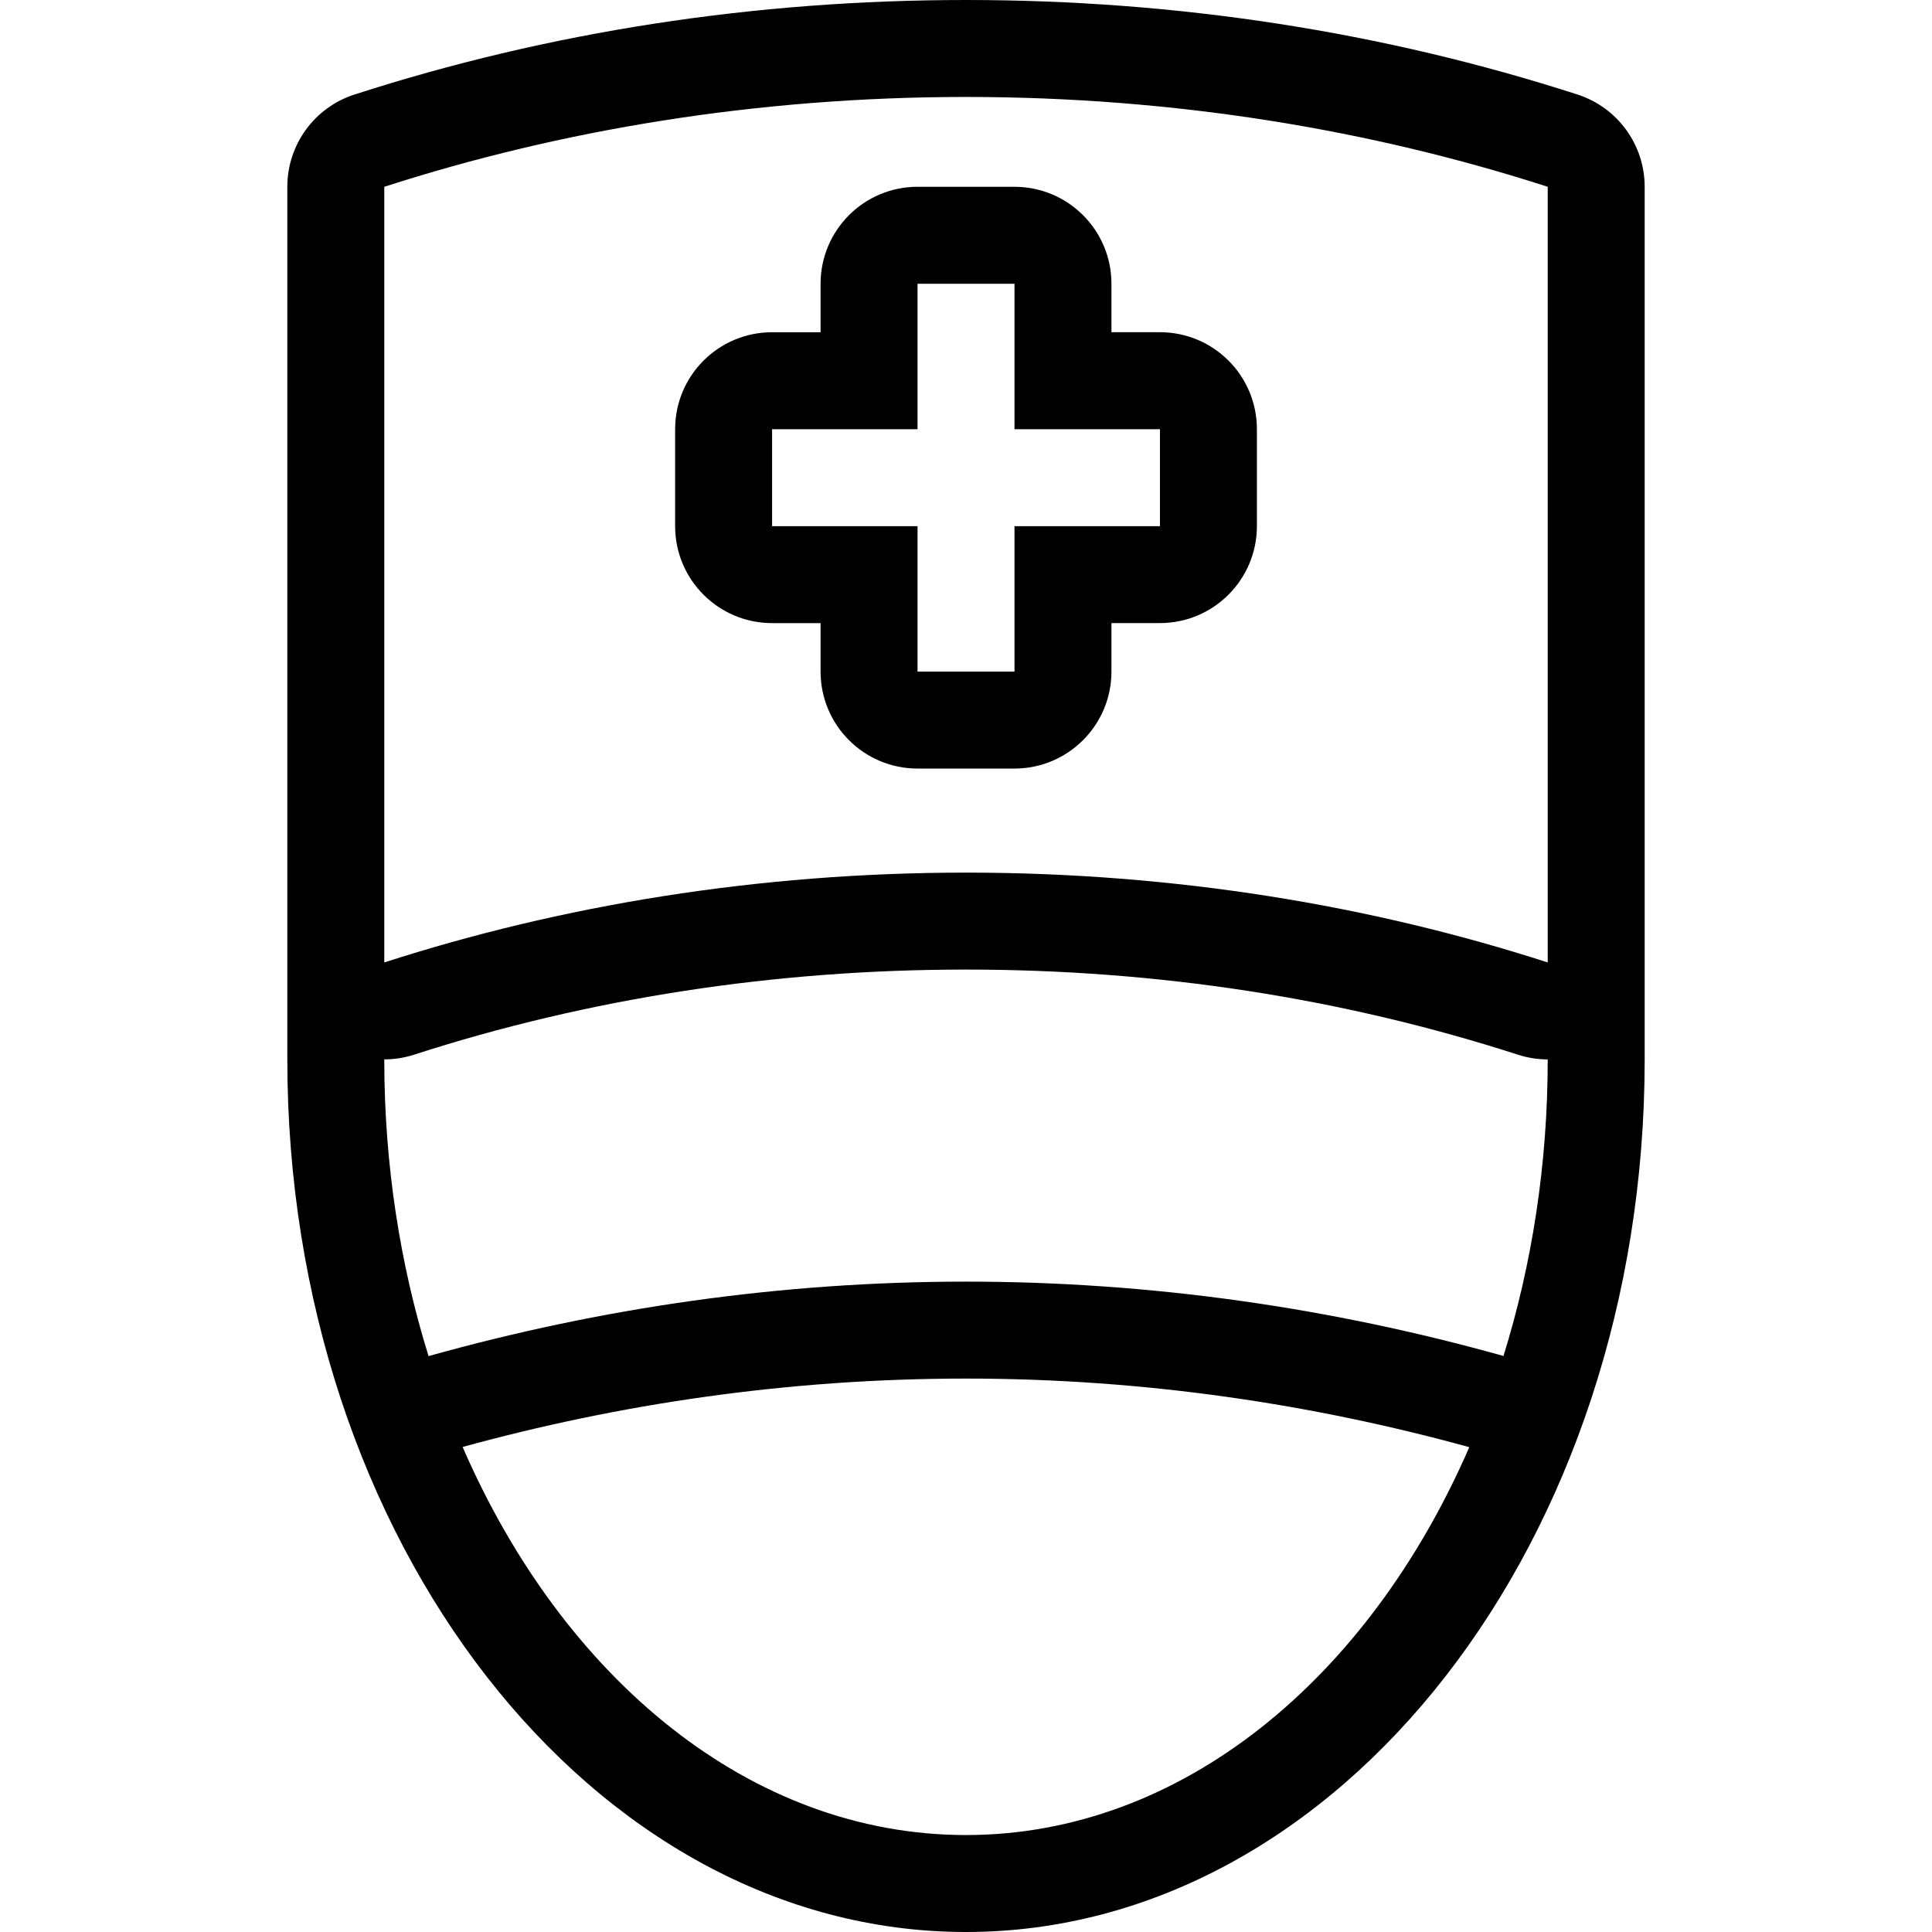 <?xml version="1.0" encoding="iso-8859-1"?>
<!-- Uploaded to: SVG Repo, www.svgrepo.com, Generator: SVG Repo Mixer Tools -->
<svg fill="#000000" height="800px" width="800px" version="1.1" id="Layer_1" xmlns="http://www.w3.org/2000/svg" xmlns:xlink="http://www.w3.org/1999/xlink" 
	 viewBox="0 0 512 512" xml:space="preserve">
<g>
	<g>
		<path d="M418.057,25.054C366.583,8.431,312.055,0,256,0S145.417,8.431,93.935,25.054c-10.607,3.422-17.792,13.295-17.792,24.448
			c0,0,0,224.794,0,231.253C76.143,408.26,156.826,512,256,512s179.857-103.74,179.857-231.253c0-6.451,0-231.245,0-231.245
			C435.857,38.357,428.663,28.476,418.057,25.054z M256,486.306c-57.054,0-106.743-41.421-133.402-102.844
			c41.327-11.349,86.076-18.125,133.402-18.125c47.334,0,92.058,6.818,133.376,18.176C362.709,444.902,313.037,486.306,256,486.306z
			 M398.438,359.347C352.759,346.573,305.05,339.644,256,339.644s-96.751,6.955-142.43,19.738
			c-7.535-24.235-11.733-50.773-11.733-78.635c2.645,0,5.308-0.41,7.893-1.246c46.37-14.967,95.582-22.554,146.27-22.554
			c50.688,0,99.9,7.586,146.27,22.562c2.586,0.836,5.248,1.246,7.893,1.246C410.163,308.599,405.965,335.121,398.438,359.347z
			 M410.163,255.061c-46.771-15.113-98.91-23.808-154.163-23.808c-55.253,0-107.392,8.704-154.163,23.808V49.502
			c46.78-15.104,98.91-23.808,154.163-23.808c55.253,0,107.392,8.704,154.163,23.808V255.061z"/>
	</g>
</g>
<g>
	<g>
		<path d="M307.396,88.038h-12.851V75.196c0-14.191-11.503-25.694-25.694-25.694h-25.694c-14.191,0-25.694,11.503-25.694,25.694
			v12.851h-12.851c-14.191,0-25.694,11.503-25.694,25.694v25.694c0,14.191,11.503,25.694,25.694,25.694h12.851v12.851
			c0,14.191,11.503,25.694,25.694,25.694h25.694c14.191-0.008,25.694-11.511,25.694-25.702V165.12h12.851
			c14.191,0,25.694-11.503,25.694-25.694v-25.694C333.09,99.541,321.587,88.038,307.396,88.038z M307.396,139.435h-38.545v38.545
			h-25.694v-38.545h-38.545v-25.694h38.545V75.196h25.694v38.545h38.545V139.435z"/>
	</g>
</g>
</svg>